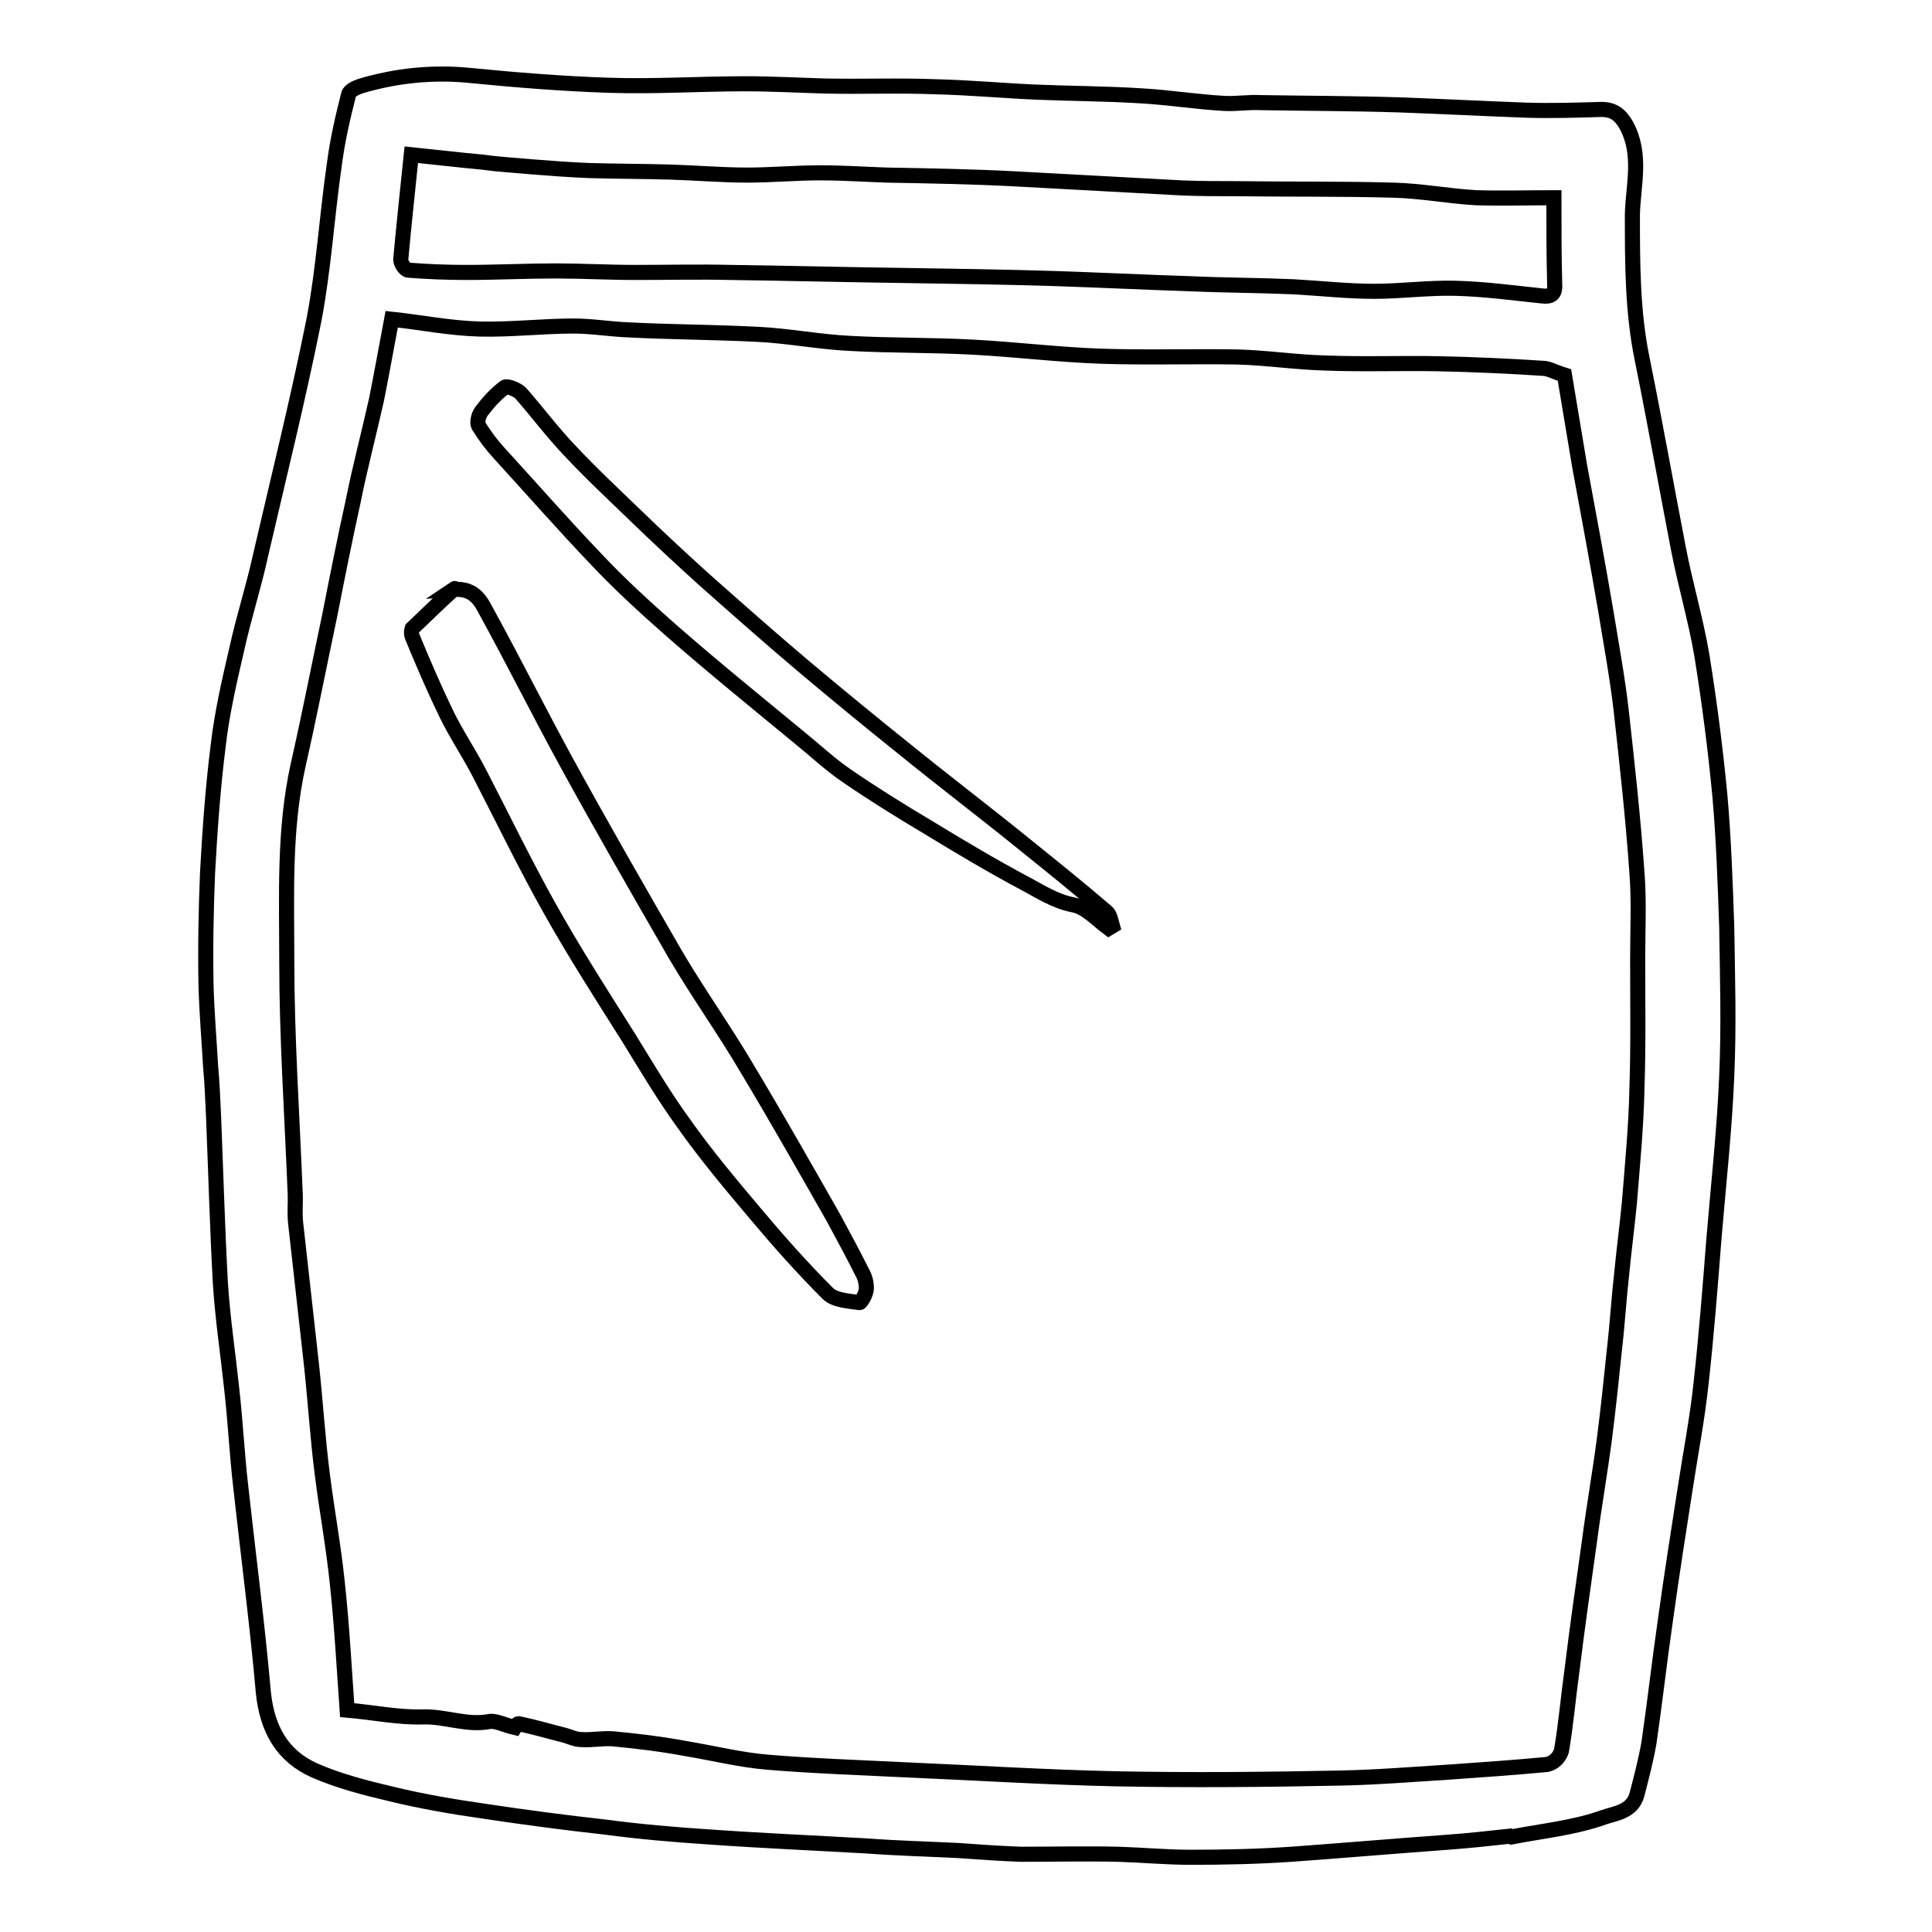 <?xml version="1.0" encoding="utf-8"?>
<!-- Svg Vector Icons : http://www.onlinewebfonts.com/icon -->
<!DOCTYPE svg PUBLIC "-//W3C//DTD SVG 1.1//EN" "http://www.w3.org/Graphics/SVG/1.1/DTD/svg11.dtd">
<svg version="1.1" xmlns="http://www.w3.org/2000/svg" xmlns:xlink="http://www.w3.org/1999/xlink" x="0px" y="0px" viewBox="0 0 256 256" enable-background="new 0 0 256 256" xml:space="preserve">
<g> <path stroke-width="2" fill-opacity="0" stroke="#000000"  d="M200.1,243.3c-2.7,0.3-5.5,0.6-8.2,0.8c-6.9,0.5-13.9,1.1-20.8,1.6c-4.4,0.3-8.9,0.4-13.3,0.4 c-3.2,0-6.4-0.3-9.6-0.4c-4.3-0.1-8.6,0-12.9,0c-2.8-0.1-5.6-0.3-8.4-0.5c-4-0.2-8-0.3-12-0.6c-7-0.4-14-0.7-21-1.2 c-4.6-0.3-9.2-0.7-13.7-1.3c-5.4-0.6-10.7-1.3-16-2.1c-4.2-0.6-8.3-1.3-12.4-2.3c-3.4-0.8-6.9-1.7-10.1-3.1 c-4.3-1.9-6.3-5.5-6.8-10.3c-0.8-9.1-2-18.2-3-27.3c-0.5-4.3-0.7-8.6-1.2-13c-0.5-4.7-1.2-9.3-1.5-14c-0.4-7.3-0.6-14.6-0.9-22 c-0.1-2.3-0.2-4.6-0.4-6.8c-0.2-3.5-0.5-7-0.6-10.6c-0.1-5,0-10,0.2-14.9c0.3-5.6,0.7-11.2,1.4-16.8c0.5-4.4,1.5-8.7,2.5-13 c0.9-4.1,2.2-8.1,3.1-12.2c2.4-10.4,5-20.8,7.1-31.3c1.3-6.8,1.7-13.7,2.7-20.6c0.4-3.1,1.1-6.2,1.9-9.3c0.1-0.5,1-0.9,1.6-1.1 c4.7-1.4,9.6-1.9,14.5-1.4c6.1,0.6,12.3,1.1,18.4,1.3c6,0.2,12-0.2,18.1-0.2c3.5,0,7.1,0.2,10.6,0.3c4.9,0.1,9.8-0.1,14.7,0.1 c4.3,0.1,8.6,0.5,13,0.7c4.7,0.2,9.4,0.2,14.1,0.5c3.7,0.2,7.3,0.8,11,1c1.6,0.1,3.2-0.2,4.9-0.1c6.1,0.1,12.2,0.1,18.4,0.3 c5.6,0.2,11.2,0.5,16.8,0.7c3.3,0.1,6.6,0,9.9-0.1c1.6,0,2.5,0.7,3.3,2.1c2.1,3.9,0.9,7.9,0.8,11.8c0,6.5,0,12.9,1.3,19.2 c1.7,8.4,3.2,16.8,4.8,25.1c0.9,4.7,2.3,9.4,3.1,14.1c1,6.2,1.8,12.4,2.4,18.7c0.5,5.7,0.7,11.5,0.9,17.3c0.1,6.6,0.3,13.2,0,19.8 c-0.3,7.2-1.1,14.4-1.7,21.6c-0.5,6.4-1,12.8-1.7,19.1c-0.5,4.7-1.4,9.3-2.1,13.9c-0.9,5.8-1.8,11.5-2.6,17.3 c-0.8,5.5-1.4,10.9-2.2,16.4c-0.4,2.3-1,4.6-1.6,6.9c-0.6,2.3-3,2.5-4.4,3c-3.9,1.4-8.1,1.8-12.2,2.6L200.1,243.3L200.1,243.3z  M68.2,228.9c0,0,0.3-0.5,0.5-0.5c2,0.4,4,1,6,1.5c0.8,0.2,1.5,0.6,2.3,0.6c1.4,0.1,2.8-0.2,4.2-0.1c3.2,0.3,6.5,0.7,9.7,1.3 c3.6,0.6,7.2,1.5,10.8,1.8c6,0.5,12,0.7,18,1c9.4,0.4,18.8,1,28.2,1.2c9.9,0.2,19.9,0.1,29.8-0.1c4.8-0.1,9.7-0.5,14.5-0.8 c4.3-0.3,8.5-0.6,12.8-1c0.9-0.2,1.6-0.9,1.9-1.8c0.6-3.5,0.9-7.1,1.4-10.7c0.7-5.7,1.5-11.3,2.3-17c0.6-4.6,1.4-9.1,2-13.7 c0.5-3.9,0.9-7.7,1.3-11.6c0.4-3.4,0.6-6.9,1-10.4c0.3-3.1,0.7-6.1,1-9.2c0.4-5,0.9-10.1,1-15.1c0.2-5.8,0.1-11.5,0.1-17.3 c0-3.8,0.2-7.6-0.1-11.4c-0.5-7.2-1.3-14.4-2.1-21.6c-0.5-4.3-1.3-8.6-2-12.9c-1.1-6.5-2.3-12.9-3.5-19.4c-0.7-4.2-1.4-8.4-2-12 c-1.3-0.4-2.1-0.9-2.9-0.9c-4.6-0.3-9.1-0.5-13.7-0.6c-5-0.1-10.1,0.1-15.1-0.1c-3.9-0.1-7.8-0.7-11.7-0.8c-6-0.1-12,0.1-18-0.1 c-5.7-0.2-11.3-0.9-17-1.2c-5.4-0.3-10.9-0.2-16.3-0.5c-4.1-0.2-8.1-1-12.2-1.2C94.4,44,88.7,44,83.1,43.7 c-2.4-0.1-4.7-0.5-7.1-0.5c-4.1,0-8.3,0.5-12.4,0.4c-4-0.1-7.9-0.9-11.7-1.3c-0.7,3.7-1.3,7.1-2,10.6c-1,4.5-2.2,9-3.1,13.5 c-1.1,5-2.1,10-3.1,15.1c-1.4,6.6-2.7,13.3-4.2,19.9c-1.9,8.6-1.5,17.3-1.5,26c0,10.1,0.7,20.3,1.1,30.4c0.1,1.5-0.1,3,0.1,4.5 c0.7,6.3,1.4,12.5,2.1,18.8c0.5,4.7,0.8,9.5,1.4,14.2c0.6,4.8,1.5,9.6,2,14.5c0.6,5.6,0.9,11.1,1.3,16.8c3.5,0.3,6.8,1,10,0.9 c3-0.1,5.9,1.2,8.9,0.6C65.8,228,66.9,228.6,68.2,228.9L68.2,228.9z M205.9,26.2c-3.4,0-6.9,0.1-10.3,0c-3.6-0.2-7.2-0.9-10.9-1 c-7-0.2-14-0.1-21-0.2c-2.4,0-4.8,0-7.1-0.1c-7.4-0.4-14.8-0.8-22.1-1.2c-5.7-0.3-11.4-0.4-17-0.5c-2.9-0.1-5.9-0.3-8.8-0.3 c-3.2,0-6.5,0.3-9.7,0.3c-3.4,0-6.8-0.3-10.2-0.4c-3.6-0.1-7.1-0.1-10.7-0.2c-2.6-0.1-5.1-0.3-7.7-0.5c-2.1-0.2-4.2-0.3-6.3-0.6 c-3.3-0.3-6.6-0.7-9.6-1c-0.5,4.9-1,9.4-1.4,13.9c0,0.5,0.6,1.4,1,1.4c2.6,0.2,5.2,0.3,7.7,0.3c3.9,0,7.9-0.2,11.8-0.2 c3.5,0,7.1,0.2,10.6,0.2c4.2,0,8.4-0.1,12.6,0c7.6,0.1,15.2,0.3,22.9,0.4c6.6,0.1,13.2,0.2,19.8,0.4c6.1,0.2,12.2,0.5,18.3,0.7 c4.5,0.2,9,0.2,13.6,0.4c3.6,0.2,7.1,0.6,10.7,0.6c3.6,0,7.2-0.5,10.8-0.4c3.8,0.1,7.5,0.6,11.3,1c1.5,0.2,1.9-0.3,1.8-1.7 C205.9,33.8,205.9,30,205.9,26.2L205.9,26.2z M60.1,78.1c3-0.2,3.7,1.8,4.6,3.4c3.5,6.4,6.8,13,10.3,19.4 c4.7,8.6,9.6,17.1,14.5,25.6c3,5.1,6.5,10,9.5,15.1c3.9,6.5,7.7,13.2,11.4,19.7c1.3,2.4,2.6,4.8,3.8,7.2c0.4,0.7,0.6,1.4,0.6,2.2 c0,0.7-0.7,1.9-0.9,1.9c-1.4-0.2-3.3-0.3-4.2-1.2c-3.4-3.4-6.6-7-9.7-10.7c-3.2-3.8-6.4-7.6-9.3-11.7c-2.7-3.7-5-7.6-7.4-11.5 c-3.6-5.7-7.2-11.3-10.5-17.2c-3.3-5.9-6.2-11.9-9.3-17.9c-1.4-2.7-3.1-5.2-4.4-7.9c-1.6-3.3-3.1-6.8-4.5-10.2 c-0.1-0.3-0.1-0.7,0-1C56.4,81.6,58.2,79.8,60.1,78.1C60.2,78,60.4,77.9,60.1,78.1z M146.9,123c-1.5-1.1-3-2.8-4.7-3.1 c-2.5-0.5-4.4-1.8-6.5-2.9c-4.3-2.3-8.5-4.8-12.6-7.3c-3.7-2.2-7.4-4.5-10.9-6.9c-2.2-1.5-4.1-3.3-6.2-5 c-5.7-4.7-11.5-9.4-17.1-14.3c-3.4-3-6.8-6.1-9.9-9.4c-4.4-4.6-8.6-9.4-12.9-14.1c-1-1.1-1.9-2.3-2.7-3.6c-0.2-0.4,0-1.4,0.4-1.9 c0.9-1.2,1.9-2.3,3.1-3.2c0.3-0.2,1.6,0.3,2.1,0.8c2.2,2.5,4.2,5.2,6.5,7.6c2.7,2.9,5.7,5.7,8.6,8.5c3,2.9,6,5.7,9.1,8.5 c4.4,3.9,8.8,7.8,13.3,11.6c4.4,3.7,8.9,7.4,13.4,11c5.3,4.3,10.7,8.4,16,12.7c3.6,2.9,7.2,5.8,10.7,8.8c0.5,0.4,0.6,1.2,0.8,1.9 L146.9,123z"/></g>
</svg>